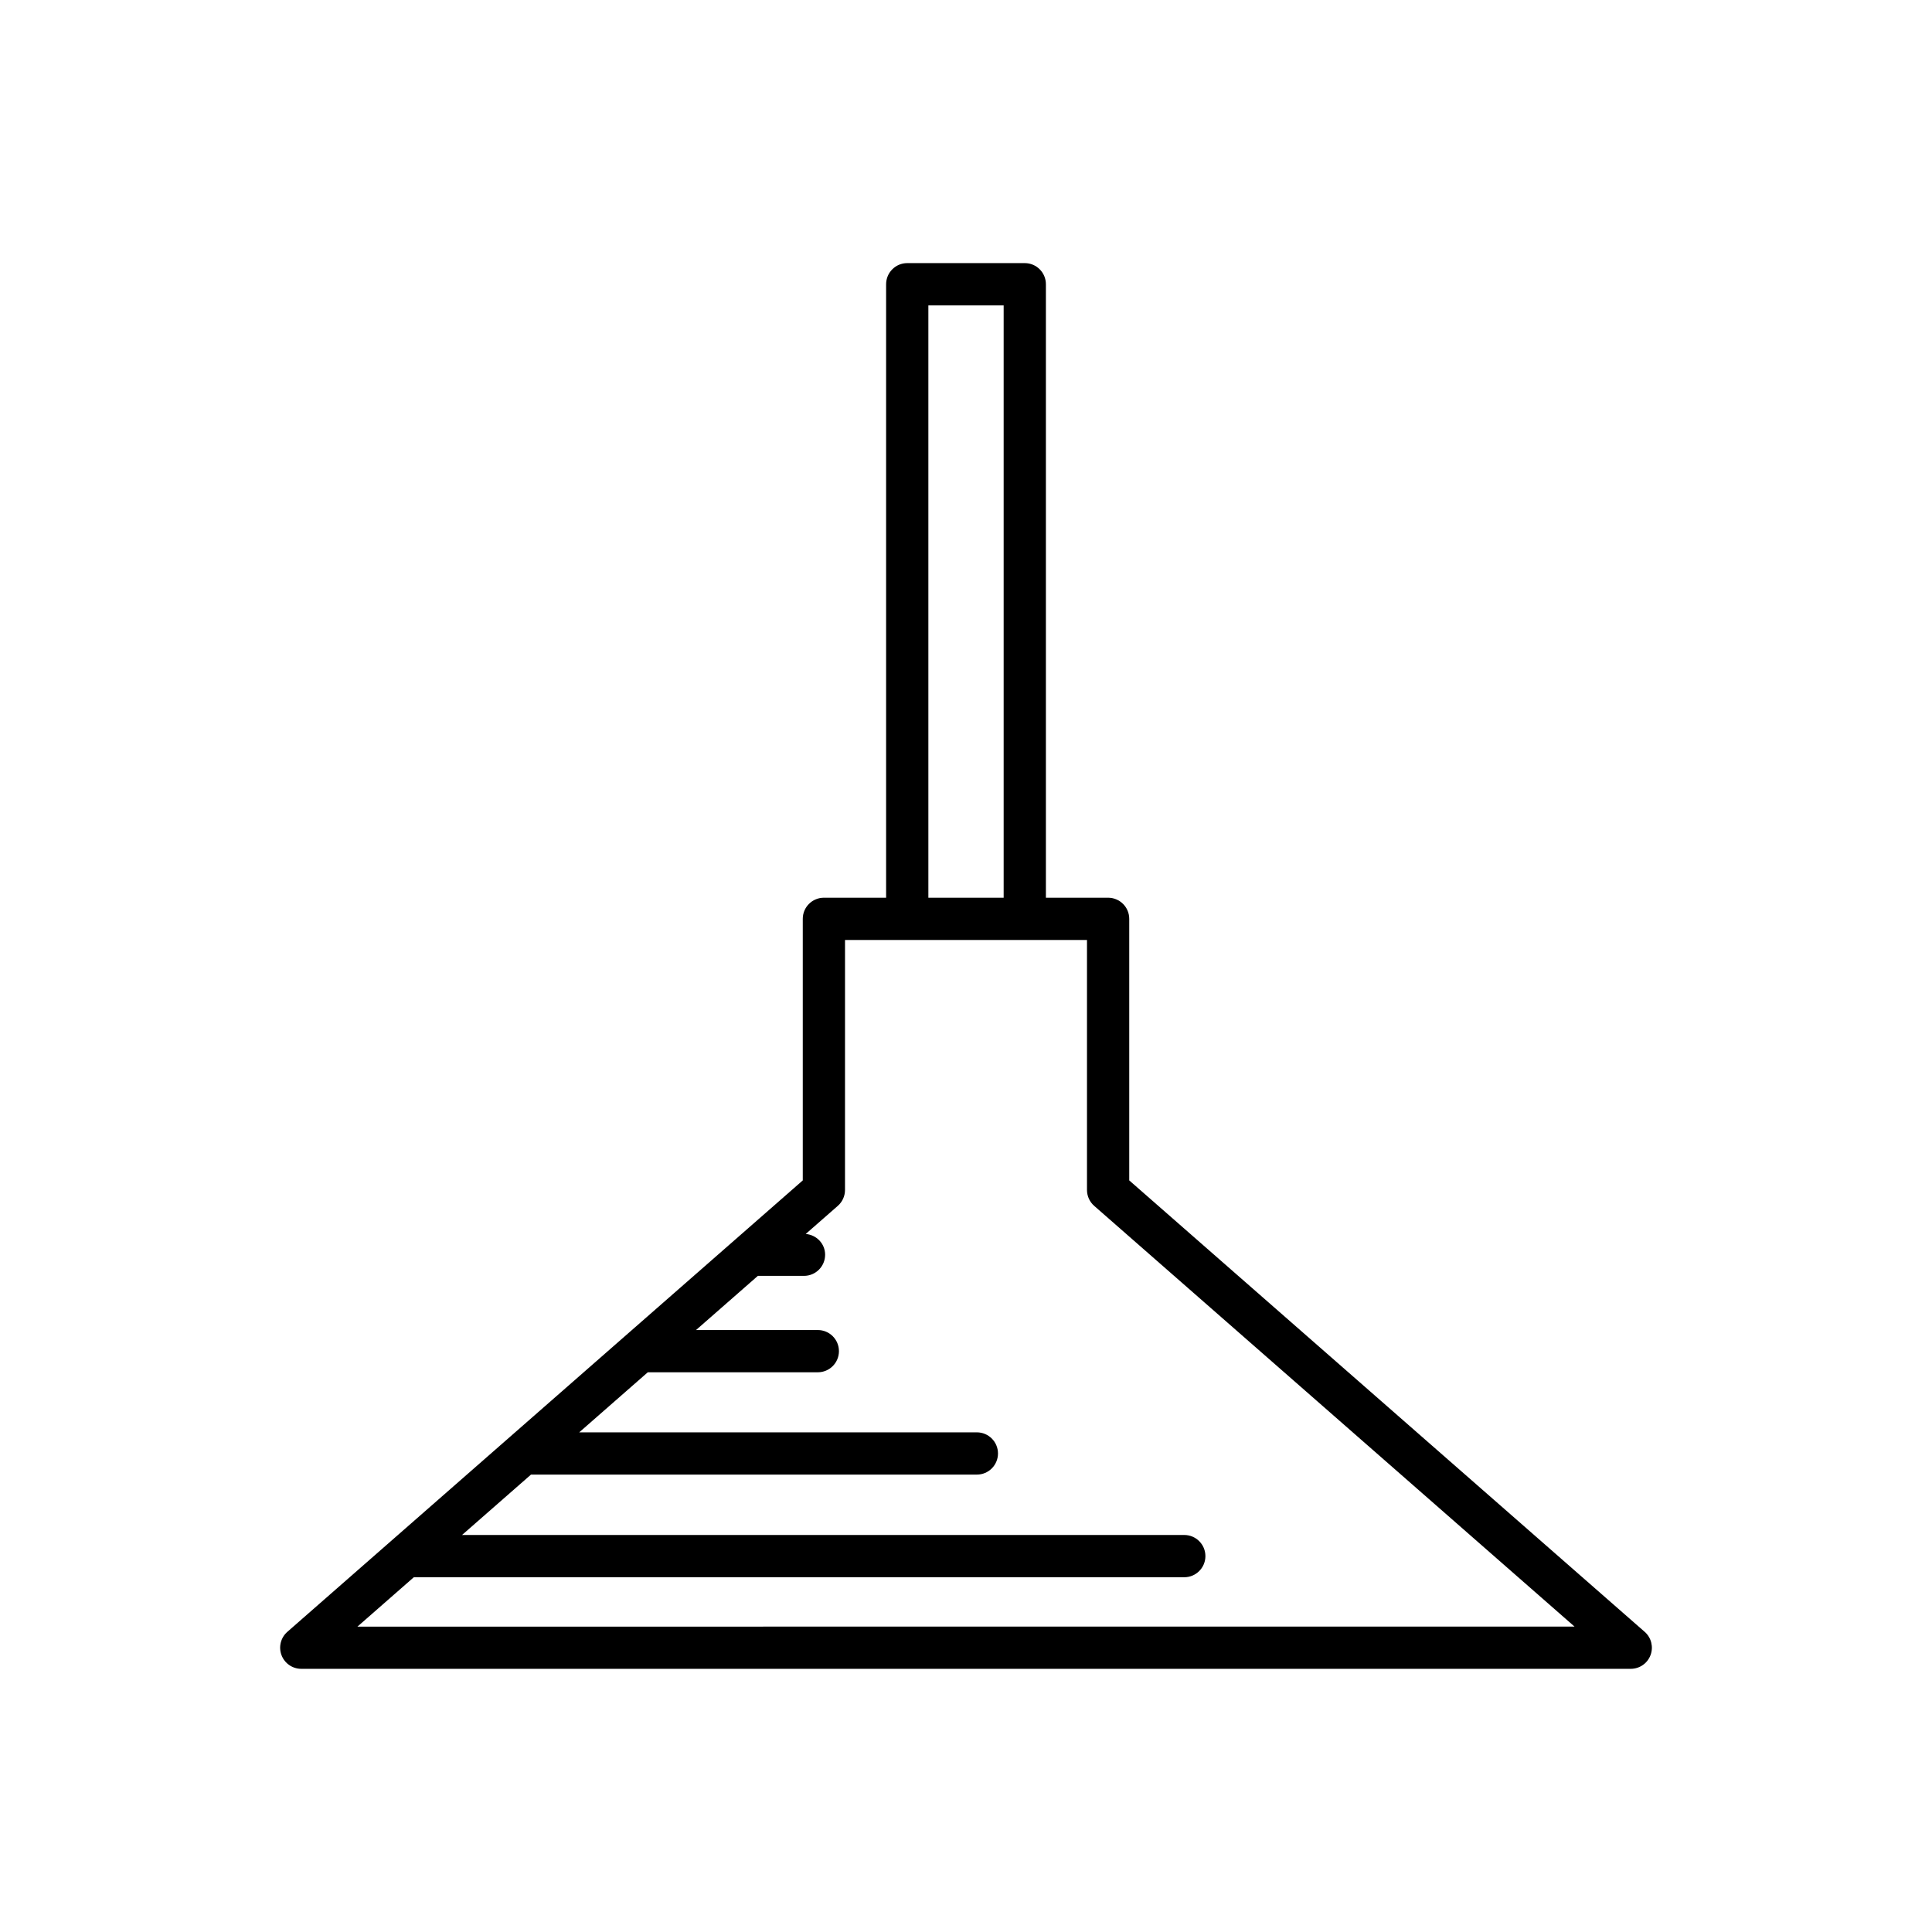 <?xml version="1.0" encoding="UTF-8"?>
<!-- Uploaded to: SVG Find, www.svgrepo.com, Generator: SVG Find Mixer Tools -->
<svg fill="#000000" width="800px" height="800px" version="1.1" viewBox="144 144 512 512" xmlns="http://www.w3.org/2000/svg">
 <path d="m443.26 456.82v-69.316c0-3.094-2.508-5.598-5.598-5.598h-16.488v-162.58c0-3.094-2.508-5.598-5.598-5.598h-31.148c-3.09 0-5.598 2.504-5.598 5.598v162.58h-16.488c-3.09 0-5.598 2.504-5.598 5.598v69.316l-136.59 119.63c-1.754 1.535-2.371 3.996-1.551 6.176 0.82 2.188 2.91 3.629 5.238 3.629h352.33c2.332 0 4.418-1.441 5.238-3.629 0.82-2.18 0.203-4.641-1.551-6.176zm-53.234-231.89h19.953v156.98h-19.953zm-151.3 350.14 14.941-13.086h204.18c3.09 0 5.598-2.504 5.598-5.598s-2.508-5.598-5.598-5.598l-191.4-0.004 18.27-16h118.16c3.09 0 5.598-2.504 5.598-5.598s-2.508-5.598-5.598-5.598h-105.38l18.176-15.918h45.055c3.09 0 5.598-2.504 5.598-5.598s-2.508-5.598-5.598-5.598h-32.273l16.391-14.355h12.219c3.09 0 5.598-2.504 5.598-5.598 0-2.93-2.273-5.262-5.141-5.504l8.5-7.445c1.215-1.059 1.91-2.598 1.91-4.211l0.004-66.258h64.125v66.258c0 1.613 0.695 3.148 1.91 4.211l127.3 111.5z"/>
</svg>